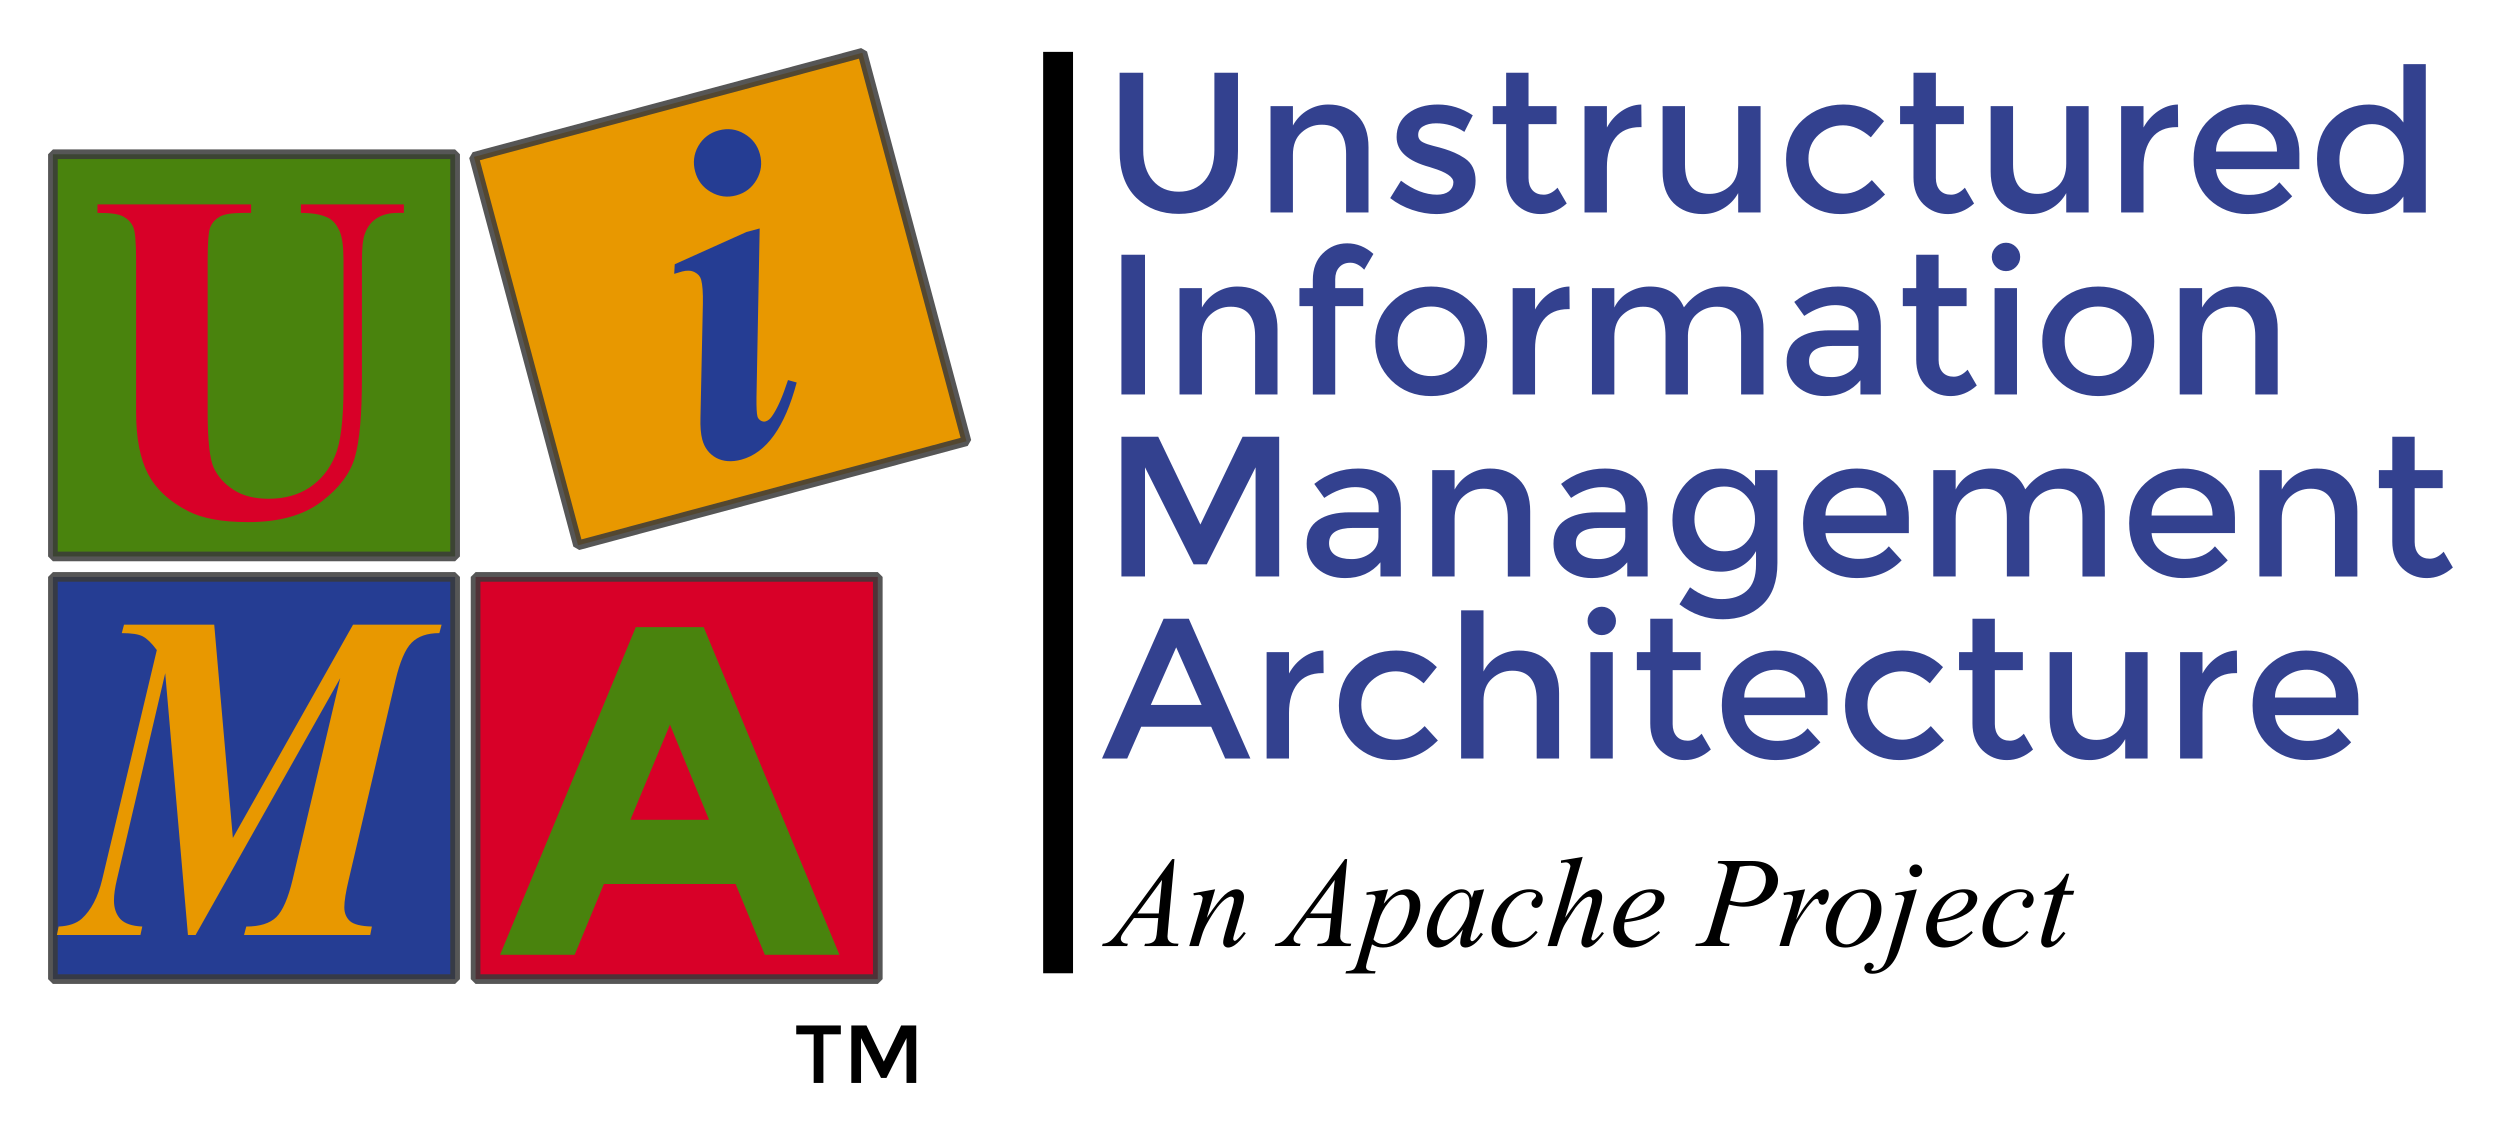 <svg xmlns="http://www.w3.org/2000/svg" role="img" viewBox="-9.94 -9.94 516.88 233.38"><title>Apache UIMA logo</title><path fill="#49830d" stroke="#3a3a3a" stroke-linecap="round" stroke-linejoin="bevel" stroke-opacity=".854" stroke-width="2" d="M1 21.952h83.155v83.155H1z"/><path fill="#253d93" stroke="#3a3a3a" stroke-linecap="round" stroke-linejoin="bevel" stroke-opacity=".854" stroke-width="2" d="M1 109.34h83.155v83.155H1z"/><path fill="#e89800" stroke="#3a3a3a" stroke-linecap="round" stroke-linejoin="bevel" stroke-opacity=".854" stroke-width="2" d="M88.04 22.488L168.36.965l21.522 80.322-80.321 21.522z"/><path fill="#d80028" stroke="#3a3a3a" stroke-linecap="round" stroke-linejoin="bevel" stroke-opacity=".854" stroke-width="2" d="M88.389 109.34h83.155v83.155H88.389z"/><path d="M138.657 17.024q2.834-.76 5.28.692 2.493 1.439 3.24 4.227.747 2.788-.692 5.28-1.439 2.493-4.227 3.24-2.742.735-5.234-.704-2.493-1.44-3.24-4.227-.747-2.789.646-5.269 1.44-2.492 4.227-3.239zm8.468 20.267l-.662 35.01q-.03 2.996.203 3.865.135.503.668.85.522.3.98.178.776-.208 1.37-1.102 1.603-2.242 3.295-7.448l1.799.498q-3.681 13.871-11.452 15.953-2.97.796-5.194-.372-2.19-1.225-2.876-3.785-.453-1.691-.374-4.505l.499-23.551q.069-3.4-.36-4.999-.27-1.006-1.346-1.55-1.077-.544-2.585-.14-.686.184-1.633.486l.104-1.987 14.822-6.666z" fill="#253d93" stroke-width="3.524"/><path d="M34.351 119.207l3.853 44.104 24.853-44.104H81.36l-.463 1.75q-3.776 0-5.741 1.988-1.965 1.988-3.352 7.856l-9.633 41.075q-.925 3.88-.925 5.773 0 1.75 1.156 2.84 1.156 1.04 4.547 1.135l-.347 1.75H40.516l.463-1.75q4.2 0 6.203-1.94 2.004-1.988 3.39-7.808l9.826-41.596-29.9 53.095h-1.58l-4.7-54.136-9.98 42.637q-.617 2.602-.617 4.353 0 2.366 1.31 3.833 1.349 1.42 4.547 1.562l-.385 1.75H1.83l.346-1.75q3.121-.142 4.778-1.609 2.929-2.65 4.239-8.14l11.29-47.416q-1.619-2.176-2.929-2.839-1.271-.662-4.315-.662l.462-1.751z" fill="#e89800" stroke-width="3.18"/><path d="M148.184 187.462l-6.04-14.634h-27.23l-6.04 14.634H93.448l28.065-67.744h14.032l28.065 67.744zm-19.609-47.585l-8.177 19.673h16.262z" fill="#49830d" stroke-width="3.451"/><path d="M10.215 32.326h31.763v1.75H40.39q-3.585 0-4.946.805-1.316.757-1.906 2.13-.545 1.372-.545 6.861v31.422q0 8.612 1.226 11.404 1.27 2.792 4.129 4.638 2.858 1.845 7.215 1.845 4.99 0 8.485-2.318 3.54-2.366 5.263-6.483 1.77-4.117 1.77-14.339V43.872q0-4.306-.862-6.152-.862-1.845-2.178-2.555-2.042-1.088-5.763-1.088v-1.751H73.56v1.75h-1.271q-2.586 0-4.31 1.09-1.725 1.087-2.496 3.264-.59 1.515-.59 5.442v24.37q0 11.31-1.452 16.327-1.407 5.016-6.943 9.228-5.536 4.211-15.11 4.211-7.986 0-12.342-2.224-5.945-3.029-8.395-7.76-2.45-4.733-2.45-12.73V43.872q0-5.536-.59-6.861-.59-1.373-2.042-2.177-1.452-.805-5.354-.757z" fill="#d80028" stroke-width="3.451"/><path d="M160.297 203.911v10.053h-2.007V203.91h-3.606v-1.837h9.219v1.837zm7.782 10.053h-2.007v-11.89h3.13l3.589 7.467 3.589-7.467h3.112v11.89h-2.007v-9.287l-4.15 8.25h-1.123l-4.133-8.25z" stroke-width=".619"/><path stroke-linecap="round" stroke-linejoin="bevel" stroke-opacity=".854" stroke-width="1.808" d="M205.734.785h6.177v190.5h-6.177z"/><path d="M228.405 27.379q1.984 2.315 5.374 2.315 3.39 0 5.375-2.315 1.984-2.315 1.984-6.284v-16h4.878v16.207q0 6.242-3.43 9.632-3.432 3.349-8.807 3.349-5.374 0-8.805-3.349-3.432-3.39-3.432-9.632V5.096h4.879v15.999q0 3.969 1.984 6.284zm28.969-5.292v11.907h-4.63V12h4.63v4.01q1.116-2.026 3.06-3.183 1.983-1.158 4.257-1.158 3.721 0 5.995 2.274Q273 16.217 273 20.516v13.478h-4.63V21.922q0-6.077-5.044-6.077-2.398 0-4.175 1.612-1.778 1.57-1.778 4.63zm37.765 5.333q0 3.142-2.274 5.044-2.274 1.86-5.83 1.86-2.397 0-5.002-.868-2.563-.868-4.547-2.439l2.232-3.597q3.845 2.894 7.442 2.894 1.57 0 2.48-.703.91-.744.91-1.86 0-1.654-4.382-2.977-.331-.124-.496-.165-6.863-1.86-6.863-6.201 0-3.06 2.356-4.879 2.398-1.86 6.202-1.86 3.803 0 7.193 2.233l-1.736 3.43q-2.688-1.777-5.83-1.777-1.653 0-2.687.62-1.033.58-1.033 1.778 0 1.075 1.075 1.571.744.372 2.067.703 1.364.33 2.397.661 1.034.331 1.985.744.992.414 2.108 1.158 2.233 1.488 2.233 4.63zm10.949-11.7v11.163q0 1.57.827 2.522.827.91 2.315.91 1.489 0 2.853-1.448l1.902 3.266q-2.44 2.191-5.416 2.191-2.935 0-5.044-2.025-2.067-2.067-2.067-5.54V15.72h-2.77V12h2.77V5.096h4.63V12h5.788v3.72zm23.109.62q-3.431 0-5.168 2.233-1.736 2.233-1.736 5.995v9.426h-4.63V12h4.63v4.423q1.116-2.067 3.018-3.39 1.943-1.323 4.093-1.364l.041 4.672h-.248zm20.236 7.566V12h4.63v21.994h-4.63v-4.01q-1.116 2.025-3.1 3.183-1.943 1.157-4.217 1.157-3.721 0-6.036-2.273-2.274-2.274-2.274-6.574V12h4.63v12.072q0 6.077 5.044 6.077 2.398 0 4.176-1.571 1.777-1.612 1.777-4.672zm21.105 10.418q-4.59 0-7.897-3.1-3.307-3.142-3.307-8.186 0-5.044 3.431-8.186 3.473-3.183 8.434-3.183 4.961 0 8.392 3.431l-2.728 3.35q-2.853-2.481-5.747-2.481-2.894 0-5.043 1.943-2.109 1.901-2.109 4.96 0 3.019 2.109 5.127 2.108 2.108 5.167 2.108 3.101 0 5.83-2.81l2.728 2.976q-4.01 4.051-9.26 4.051zm19.768-18.604v11.163q0 1.57.827 2.522.827.91 2.315.91t2.852-1.448l1.902 3.266q-2.439 2.191-5.416 2.191-2.935 0-5.043-2.025-2.067-2.067-2.067-5.54V15.72h-2.77V12h2.77V5.096h4.63V12h5.788v3.72zm26.954 8.186V12h4.63v21.994h-4.63v-4.01q-1.117 2.025-3.101 3.183-1.943 1.157-4.217 1.157-3.72 0-6.036-2.273-2.274-2.274-2.274-6.574V12h4.63v12.072q0 6.077 5.044 6.077 2.398 0 4.176-1.571 1.777-1.612 1.777-4.672zm22.881-7.566q-3.431 0-5.167 2.233-1.737 2.233-1.737 5.995v9.426h-4.63V12h4.63v4.423q1.117-2.067 3.018-3.39 1.943-1.323 4.093-1.364l.041 4.672h-.248zm25.321 8.682h-17.239q.165 2.398 2.191 3.887 2.026 1.447 4.63 1.447 4.135 0 6.284-2.605l2.646 2.894q-3.555 3.68-9.26 3.68-4.63 0-7.897-3.06-3.224-3.1-3.224-8.268 0-5.21 3.307-8.269t7.772-3.059q4.507 0 7.648 2.729 3.142 2.687 3.142 7.441zm-17.239-3.638h12.61q0-2.77-1.737-4.258t-4.3-1.488q-2.522 0-4.547 1.57-2.026 1.53-2.026 4.176zm31.262 12.94q-4.176 0-7.276-3.142-3.1-3.142-3.1-8.268 0-5.126 3.183-8.186 3.183-3.059 7.565-3.059 4.424 0 7.11 3.72V3.32h4.631v30.675h-4.63v-3.308q-2.563 3.638-7.483 3.638zm-5.746-11.203q0 3.142 2.025 5.126 2.026 1.985 4.755 1.985 2.728 0 4.63-1.985 1.902-2.026 1.902-5.168 0-3.142-1.902-5.25t-4.672-2.108q-2.77 0-4.754 2.108-1.984 2.108-1.984 5.292zM221.914 42.725h4.879v28.898h-4.879zm16.646 16.992v11.906h-4.63V49.629h4.63v4.01q1.116-2.025 3.06-3.183 1.984-1.158 4.258-1.158 3.72 0 5.994 2.274 2.315 2.274 2.315 6.574v13.477h-4.63V59.551q0-6.077-5.044-6.077-2.397 0-4.175 1.612-1.778 1.571-1.778 4.63zm27.56-11.907v1.82h5.787v3.72h-5.787v18.273h-4.63V53.35h-2.77v-3.72h2.77v-1.696q0-3.472 2.066-5.498 2.109-2.067 5.044-2.067 2.977 0 5.416 2.19l-1.902 3.267q-1.364-1.447-2.853-1.447-1.488 0-2.315.95-.826.91-.826 2.481zm14.843 18.025q1.984 1.985 5.002 1.985t4.961-1.985q1.985-2.026 1.985-5.209t-1.985-5.168q-1.943-2.025-4.96-2.025-3.019 0-5.003 2.025-1.943 1.985-1.943 5.168t1.943 5.21zm13.27 2.853q-3.307 3.266-8.268 3.266-4.96 0-8.268-3.266-3.307-3.308-3.307-8.062t3.307-8.02q3.307-3.308 8.268-3.308t8.269 3.308q3.307 3.266 3.307 8.02t-3.307 8.062zM314.34 53.97q-3.431 0-5.168 2.233-1.736 2.232-1.736 5.994v9.426h-4.63V49.629h4.63v4.424q1.116-2.067 3.018-3.39 1.943-1.323 4.093-1.365l.041 4.672h-.248zm9.487 5.747v11.906h-4.63V49.629h4.63v4.01q.992-2.025 2.977-3.183 2.026-1.158 4.34-1.158 5.21 0 7.07 4.3 3.266-4.3 8.144-4.3 3.721 0 5.995 2.274 2.315 2.274 2.315 6.574v13.477h-4.63V59.551q0-6.077-5.044-6.077-2.356 0-4.134 1.53-1.736 1.488-1.819 4.382v12.237h-4.63V59.551q0-3.142-1.116-4.589-1.117-1.488-3.515-1.488-2.397 0-4.175 1.612-1.778 1.571-1.778 4.63zm55.095 11.906h-4.217v-2.935q-2.728 3.266-7.317 3.266-3.432 0-5.705-1.943-2.233-1.943-2.233-5.168 0-3.266 2.398-4.878 2.398-1.613 6.49-1.613h5.995v-.827q0-4.382-4.878-4.382-3.06 0-6.367 2.233l-2.067-2.894q4.01-3.184 9.095-3.184 3.886 0 6.326 1.985 2.48 1.943 2.48 6.16zm-4.63-8.186v-1.86h-5.21q-5.002 0-5.002 3.142 0 1.612 1.24 2.48 1.241.827 3.432.827 2.233 0 3.886-1.24 1.654-1.24 1.654-3.349zm16.579-10.087v11.162q0 1.571.827 2.522.827.91 2.315.91t2.853-1.447l1.901 3.266q-2.439 2.19-5.415 2.19-2.936 0-5.044-2.025-2.067-2.067-2.067-5.54V53.35h-2.77v-3.72h2.77v-6.905h4.63v6.904h5.788v3.721zm16.205 18.273h-4.63V49.629h4.63zm-4.341-26.376q-.868-.868-.868-2.067 0-1.199.868-2.067.868-.868 2.067-.868 1.199 0 2.067.868.868.868.868 2.067 0 1.199-.868 2.067-.868.868-2.067.868-1.199 0-2.067-.868zm16.141 20.588q1.985 1.985 5.003 1.985 3.017 0 4.96-1.985 1.985-2.026 1.985-5.209t-1.984-5.168q-1.943-2.025-4.961-2.025-3.018 0-5.003 2.025-1.943 1.985-1.943 5.168t1.943 5.21zm13.27 2.853q-3.306 3.266-8.267 3.266-4.961 0-8.269-3.266-3.307-3.308-3.307-8.062t3.307-8.02q3.308-3.308 8.269-3.308 4.96 0 8.268 3.308 3.307 3.266 3.307 8.02t-3.307 8.062zm13.204-8.971v11.906h-4.631V49.629h4.63v4.01q1.116-2.025 3.06-3.183 1.984-1.158 4.258-1.158 3.72 0 5.994 2.274 2.315 2.274 2.315 6.574v13.477h-4.63V59.551q0-6.077-5.044-6.077-2.398 0-4.175 1.612-1.778 1.571-1.778 4.63zm-218.557 49.535h-4.879V80.355h7.607l8.723 18.149 8.723-18.15h7.566v28.898h-4.878V86.68l-10.088 20.05h-2.728l-10.046-20.05zm52.893 0h-4.217v-2.935q-2.728 3.266-7.317 3.266-3.432 0-5.705-1.943-2.233-1.943-2.233-5.168 0-3.266 2.398-4.878t6.49-1.612h5.995v-.827q0-4.382-4.878-4.382-3.06 0-6.367 2.232l-2.067-2.894q4.01-3.183 9.095-3.183 3.886 0 6.326 1.984 2.48 1.943 2.48 6.16zm-4.63-8.185v-1.86h-5.21q-5.002 0-5.002 3.141 0 1.613 1.24 2.48 1.24.828 3.432.828 2.232 0 3.886-1.24t1.654-3.35zm15.746-3.721v11.906h-4.63V87.26h4.63v4.01q1.117-2.026 3.06-3.184 1.984-1.157 4.258-1.157 3.72 0 5.994 2.274 2.316 2.273 2.316 6.573v13.477h-4.63V97.181q0-6.078-5.044-6.078-2.398 0-4.176 1.613-1.778 1.57-1.778 4.63zm39.915 11.906H326.5v-2.935q-2.728 3.266-7.317 3.266-3.432 0-5.705-1.943-2.233-1.943-2.233-5.168 0-3.266 2.398-4.878t6.49-1.612h5.995v-.827q0-4.382-4.878-4.382-3.06 0-6.367 2.232l-2.067-2.894q4.01-3.183 9.095-3.183 3.886 0 6.326 1.984 2.48 1.943 2.48 6.16zm-4.63-8.185v-1.86h-5.21q-5.002 0-5.002 3.141 0 1.613 1.24 2.48 1.241.828 3.432.828 2.233 0 3.886-1.24 1.654-1.24 1.654-3.35zm31.456-13.808v19.182q0 5.83-3.183 8.723-3.142 2.935-8.103 2.935-4.96 0-8.971-3.1l2.191-3.514q3.225 2.439 6.49 2.439 3.308 0 5.21-1.695 1.943-1.695 1.943-5.416v-2.811q-1.034 1.943-2.977 3.1-1.902 1.158-4.3 1.158-4.382 0-7.193-3.06-2.811-3.058-2.811-7.606t2.811-7.607q2.811-3.06 7.152-3.06 4.383 0 7.111 3.598v-3.266zm-17.156 10.17q0 2.687 1.653 4.671 1.695 1.943 4.506 1.943 2.853 0 4.59-1.901 1.777-1.902 1.777-4.713 0-2.853-1.778-4.796-1.777-1.984-4.589-1.984-2.81 0-4.506 2.025-1.653 2.026-1.653 4.755zm44.33 2.852h-17.24q.166 2.398 2.192 3.886 2.025 1.447 4.63 1.447 4.134 0 6.284-2.604l2.646 2.894q-3.556 3.68-9.26 3.68-4.631 0-7.897-3.06-3.225-3.1-3.225-8.269 0-5.209 3.308-8.268 3.307-3.06 7.772-3.06 4.506 0 7.648 2.73 3.142 2.687 3.142 7.44zm-17.24-3.638h12.61q0-2.77-1.737-4.258-1.736-1.488-4.3-1.488-2.52 0-4.547 1.57-2.025 1.53-2.025 4.176zm26.922.703v11.906h-4.63V87.26h4.63v4.01q.992-2.026 2.976-3.184 2.026-1.157 4.341-1.157 5.21 0 7.07 4.3 3.266-4.3 8.144-4.3 3.72 0 5.994 2.274 2.316 2.273 2.316 6.573v13.477h-4.63V97.181q0-6.078-5.044-6.078-2.357 0-4.135 1.53-1.736 1.488-1.819 4.382v12.237h-4.63V97.181q0-3.142-1.116-4.59-1.116-1.488-3.514-1.488-2.398 0-4.176 1.613-1.777 1.57-1.777 4.63zm57.741 2.935H434.9q.165 2.398 2.191 3.886 2.026 1.447 4.63 1.447 4.135 0 6.284-2.604l2.646 2.894q-3.555 3.68-9.26 3.68-4.63 0-7.897-3.06-3.224-3.1-3.224-8.269 0-5.209 3.307-8.268 3.307-3.06 7.772-3.06 4.507 0 7.648 2.73 3.142 2.687 3.142 7.44zm-17.24-3.638h12.61q0-2.77-1.737-4.258t-4.3-1.488q-2.522 0-4.547 1.57-2.026 1.53-2.026 4.176zm26.921.703v11.906h-4.63V87.26h4.63v4.01q1.116-2.026 3.06-3.184 1.984-1.157 4.258-1.157 3.72 0 5.994 2.274 2.315 2.273 2.315 6.573v13.477h-4.63V97.181q0-6.078-5.044-6.078-2.397 0-4.175 1.613-1.778 1.57-1.778 4.63zM489.3 90.98v11.162q0 1.57.827 2.521.826.91 2.315.91 1.488 0 2.852-1.447l1.902 3.266q-2.44 2.191-5.416 2.191-2.935 0-5.043-2.026-2.068-2.067-2.068-5.54V90.98h-2.77v-3.72h2.77v-6.904h4.63v6.904h5.789v3.72zm-263.293 49.328l-2.894 6.574h-5.209l12.733-28.898h5.21l12.733 28.898h-5.21l-2.893-6.574zm12.485-4.506l-5.25-11.906-5.25 11.906zm24.978-6.573q-3.43 0-5.167 2.232-1.737 2.233-1.737 5.995v9.426h-4.63v-21.994h4.63v4.424q1.117-2.068 3.018-3.39 1.943-1.323 4.093-1.365l.041 4.672h-.248zm14.614 17.983q-4.589 0-7.896-3.1-3.308-3.142-3.308-8.186 0-5.044 3.432-8.185 3.473-3.184 8.433-3.184 4.961 0 8.393 3.432l-2.729 3.348q-2.852-2.48-5.746-2.48-2.894 0-5.044 1.943-2.108 1.902-2.108 4.96 0 3.019 2.108 5.127 2.109 2.109 5.168 2.109 3.1 0 5.829-2.812l2.729 2.977q-4.01 4.051-9.261 4.051zm18.694-12.237v11.907h-4.63v-30.634h4.63v12.65q.992-2.026 2.976-3.183 2.026-1.158 4.341-1.158 3.72 0 5.995 2.274 2.315 2.274 2.315 6.573v13.478h-4.63V134.81q0-6.077-5.044-6.077-2.398 0-4.176 1.612-1.777 1.571-1.777 4.63zm26.726 11.907h-4.63v-21.994h4.63zm-4.34-26.376q-.869-.868-.869-2.067 0-1.2.868-2.067.869-.869 2.067-.869 1.2 0 2.068.869.868.868.868 2.067 0 1.199-.868 2.067-.869.868-2.068.868-1.198 0-2.067-.868zm16.72 8.103v11.162q0 1.57.826 2.522.827.91 2.315.91 1.489 0 2.853-1.448l1.902 3.266q-2.44 2.191-5.416 2.191-2.935 0-5.044-2.025-2.067-2.067-2.067-5.54v-11.038h-2.77v-3.721h2.77v-6.904h4.63v6.904h5.788v3.72zm32.038 9.301h-17.24q.166 2.398 2.192 3.887 2.025 1.447 4.63 1.447 4.134 0 6.284-2.605l2.646 2.894q-3.556 3.68-9.26 3.68-4.631 0-7.897-3.06-3.225-3.1-3.225-8.268 0-5.21 3.308-8.268 3.307-3.06 7.772-3.06 4.506 0 7.648 2.729 3.142 2.687 3.142 7.441zm-17.24-3.637h12.61q0-2.77-1.737-4.259-1.736-1.488-4.3-1.488-2.521 0-4.547 1.571-2.025 1.53-2.025 4.176zm32.048 12.939q-4.589 0-7.896-3.1-3.308-3.142-3.308-8.186 0-5.044 3.432-8.185 3.473-3.184 8.434-3.184 4.96 0 8.392 3.432l-2.729 3.348q-2.852-2.48-5.746-2.48-2.894 0-5.044 1.943-2.108 1.902-2.108 4.96 0 3.019 2.108 5.127 2.109 2.109 5.168 2.109 3.1 0 5.83-2.812l2.728 2.977q-4.01 4.051-9.26 4.051zm19.768-18.603v11.162q0 1.57.827 2.522.827.91 2.315.91 1.489 0 2.853-1.448l1.902 3.266q-2.44 2.191-5.416 2.191-2.935 0-5.044-2.025-2.067-2.067-2.067-5.54v-11.038h-2.77v-3.721h2.77v-6.904h4.63v6.904h5.788v3.72zm26.954 8.185v-11.906h4.63v21.994h-4.63v-4.01q-1.116 2.025-3.1 3.183-1.944 1.157-4.218 1.157-3.72 0-6.035-2.273-2.274-2.274-2.274-6.574v-13.477h4.63v12.072q0 6.077 5.044 6.077 2.398 0 4.175-1.571 1.778-1.612 1.778-4.672zm22.882-7.565q-3.431 0-5.168 2.232-1.736 2.233-1.736 5.995v9.426h-4.63v-21.994h4.63v4.424q1.116-2.068 3.018-3.39 1.943-1.323 4.093-1.365l.04 4.672h-.247zm25.321 8.681h-17.24q.166 2.398 2.192 3.887 2.025 1.447 4.63 1.447 4.134 0 6.284-2.605l2.646 2.894q-3.556 3.68-9.26 3.68-4.631 0-7.897-3.06-3.225-3.1-3.225-8.268 0-5.21 3.308-8.268 3.307-3.06 7.772-3.06 4.506 0 7.648 2.729 3.142 2.687 3.142 7.441zm-17.24-3.637h12.61q0-2.77-1.737-4.259-1.736-1.488-4.3-1.488-2.521 0-4.547 1.571-2.025 1.53-2.025 4.176z" fill="#33418f" stroke-width=".969"/><path d="M232.88 167.672l-1.336 14.625q-.104 1.025-.104 1.349 0 .518.195.79.246.377.661.558.428.182 1.426.182l-.142.48h-6.924l.143-.48h.298q.843 0 1.374-.363.376-.247.584-.817.142-.402.272-1.893l.207-2.23h-5.03l-1.79 2.424q-.609.817-.765 1.18-.155.35-.155.661 0 .415.337.713.337.299 1.115.325l-.143.48h-5.199l.143-.48q.96-.04 1.685-.636.74-.61 2.192-2.58l10.502-14.288zm-2.568 4.317l-5.095 6.937h4.421zm10.982 1.932l-1.724 5.9q2.424-3.618 3.708-4.759 1.297-1.14 2.49-1.14.648 0 1.063.427.428.428.428 1.115 0 .778-.376 2.075l-1.582 5.458q-.273.947-.273 1.154 0 .182.104.312.104.116.22.116.156 0 .377-.168.687-.545 1.504-1.66l.402.246q-1.206 1.725-2.282 2.464-.752.506-1.349.506-.48 0-.765-.299-.285-.285-.285-.778 0-.622.44-2.139l1.505-5.212q.285-.973.285-1.517 0-.26-.169-.415-.168-.169-.414-.169-.363 0-.87.312-.959.583-1.996 1.931-1.037 1.336-2.191 3.423-.61 1.102-1.011 2.412l-.649 2.14h-1.945l2.36-8.117q.415-1.465.415-1.764 0-.285-.233-.492-.22-.22-.558-.22-.155 0-.544.051l-.493.078-.078-.467zm27.293-6.249l-1.335 14.625q-.104 1.025-.104 1.349 0 .518.194.79.247.377.662.558.428.182 1.426.182l-.143.48h-6.923l.142-.48h.298q.843 0 1.375-.363.376-.247.583-.817.143-.402.273-1.893l.207-2.23h-5.03l-1.79 2.424q-.61.817-.765 1.18-.156.35-.156.661 0 .415.338.713.337.299 1.115.325l-.143.48h-5.2l.143-.48q.96-.04 1.686-.636.739-.61 2.191-2.58l10.502-14.288zm-2.567 4.317l-5.096 6.937h4.422zm11.02 1.932l-.894 2.982q1.413-1.66 2.516-2.32 1.115-.662 2.269-.662 1.153 0 1.97.92.817.909.817 2.374 0 2.852-2.32 5.808-2.322 2.944-5.407 2.944-.649 0-1.154-.143-.493-.143-1.115-.506l-.947 3.345q-.285.986-.285 1.284 0 .285.142.48.156.207.493.31.337.118 1.336.118l-.117.48h-6.107l.13-.48q1.206-.052 1.633-.415.415-.363.882-2.01l3.28-11.358q.299-1.076.299-1.335 0-.35-.208-.545-.194-.194-.61-.194-.375 0-1.05.09v-.505zm-3.02 10.373q.804.96 2.165.96.674 0 1.374-.377.7-.376 1.362-1.115.674-.739 1.206-1.698.531-.973.946-2.282.428-1.31.428-2.593 0-1.038-.48-1.582-.466-.558-1.102-.558-1.4 0-2.774 1.608-1.362 1.608-1.997 3.76zm22.884-10.373l-2.528 8.791-.285 1.18q-.04.169-.04.285 0 .208.13.363.104.117.26.117.168 0 .44-.207.506-.376 1.35-1.556l.44.31q-.895 1.35-1.841 2.062-.947.7-1.75.7-.558 0-.843-.285-.273-.272-.273-.804 0-.635.286-1.672l.272-.973q-1.699 2.218-3.125 3.1-1.024.635-2.01.635-.946 0-1.633-.778-.687-.791-.687-2.166 0-2.061 1.231-4.343 1.245-2.295 3.151-3.67 1.491-1.089 2.814-1.089.79 0 1.31.415.53.415.803 1.375l.467-1.478zm-4.616.675q-.83 0-1.763.778-1.322 1.102-2.36 3.267-1.024 2.165-1.024 3.916 0 .881.44 1.4.442.506 1.012.506 1.414 0 3.073-2.088 2.217-2.775 2.217-5.692 0-1.102-.428-1.595-.427-.492-1.167-.492zm15.689 8.233q-1.348 1.62-2.723 2.386-1.374.752-2.904.752-1.841 0-2.879-1.038-1.024-1.037-1.024-2.787 0-1.984 1.102-3.903 1.115-1.919 2.982-3.112 1.88-1.206 3.683-1.206 1.413 0 2.113.597.7.583.7 1.439 0 .804-.492 1.374-.364.441-.895.441-.402 0-.674-.26-.26-.258-.26-.647 0-.247.091-.454.104-.208.402-.493.311-.298.376-.428t.065-.272q0-.272-.246-.454-.376-.26-1.064-.26-1.27 0-2.515.895t-2.126 2.542q-1.064 1.996-1.064 3.993 0 1.323.752 2.1.752.766 2.05.766.997 0 1.97-.493.985-.506 2.204-1.815zm9.309-15.611l-3.643 12.59q2.36-3.553 3.682-4.72 1.323-1.167 2.529-1.167.622 0 1.037.428.415.428.415 1.141 0 .856-.363 2.075l-1.582 5.432q-.298.986-.298 1.09 0 .181.103.298.117.116.26.116.168 0 .389-.168.739-.57 1.465-1.582l.402.246q-.441.688-1.232 1.517-.778.817-1.348 1.141-.558.312-.999.312-.48 0-.79-.312-.299-.298-.299-.778 0-.57.454-2.126l1.491-5.186q.285-.973.285-1.53 0-.26-.168-.415-.156-.156-.415-.156-.376 0-.856.286-.882.544-2.036 2.022-.31.402-2.074 3.242-.545.907-.895 1.983l-.83 2.658h-1.944l4.265-14.832.454-1.608q0-.337-.285-.597-.272-.259-.674-.259-.234 0-.713.078l-.273.039v-.506zm8.649 13.549q-.091.649-.091 1.076 0 1.154.817 1.971.816.804 1.983.804.934 0 1.79-.376.868-.389 2.567-1.698l.272.376q-3.073 3.047-5.86 3.047-1.893 0-2.853-1.193-.96-1.193-.96-2.632 0-1.932 1.194-3.955 1.192-2.023 2.995-3.138 1.802-1.128 3.708-1.128 1.374 0 2.035.558.662.557.662 1.322 0 1.077-.856 2.062-1.128 1.284-3.32 2.074-1.451.532-4.084.83zm.09-.635q1.92-.22 3.125-.752 1.595-.713 2.386-1.699.804-.998.804-1.893 0-.544-.35-.881-.338-.337-.973-.337-1.322 0-2.813 1.413-1.479 1.4-2.179 4.149zm19.306-12.058h6.924q2.723 0 4.071 1.18 1.349 1.167 1.349 2.852 0 1.336-.856 2.593-.856 1.258-2.541 2.049-1.686.778-3.644.778-1.219 0-3.099-.441l-1.4 4.797q-.493 1.712-.493 2.256 0 .415.35.688.35.272 1.673.35l-.13.48h-6.988l.143-.48q1.374 0 1.905-.467.545-.48 1.167-2.62l2.905-10.009q.518-1.802.518-2.411 0-.454-.376-.752-.363-.299-1.62-.363zm2.425 8.194q1.465.376 2.36.376 1.413 0 2.567-.583 1.167-.584 1.815-1.75.661-1.168.661-2.425 0-1.31-.804-2.075-.803-.765-2.437-.765-.882 0-2.14.22zm11.047-1.621l4.473-.726-1.867 6.302q2.269-3.877 4.123-5.42 1.05-.882 1.711-.882.428 0 .675.26.246.246.246.726 0 .856-.441 1.633-.311.584-.895.584-.298 0-.518-.195-.208-.194-.26-.596-.025-.246-.116-.324-.104-.104-.247-.104-.22 0-.414.104-.338.181-1.025 1.011-1.076 1.27-2.334 3.293-.544.856-.933 1.932-.545 1.478-.622 1.777l-.415 1.633h-1.984l2.399-8.051q.414-1.4.414-1.997 0-.233-.194-.389-.26-.207-.687-.207-.273 0-.999.116zm20.252 3.333q0 1.945-1.037 3.85-1.024 1.906-2.866 3.021-1.84 1.116-3.578 1.116-1.776 0-2.904-1.128-1.116-1.141-1.116-2.944 0-1.906 1.09-3.825 1.102-1.919 2.93-3.034 1.841-1.115 3.552-1.115 1.712 0 2.814 1.128 1.115 1.128 1.115 2.93zm-2.152-.895q0-1.206-.597-1.841-.583-.648-1.517-.648-1.906 0-3.513 2.735-1.595 2.723-1.595 5.42 0 1.232.622 1.906.623.661 1.57.661 1.827 0 3.422-2.71 1.608-2.722 1.608-5.523zm9.257-8.298q.545 0 .92.389.39.376.39.92 0 .545-.39.934-.375.376-.92.376-.544 0-.933-.376-.376-.389-.376-.934 0-.544.376-.92.389-.389.933-.389zm.208 5.134l-3.358 11.605q-.895 3.111-2.464 4.486-1.556 1.374-3.371 1.374-.817 0-1.232-.376-.428-.376-.428-.894 0-.402.325-.714.31-.298.726-.298.376 0 .66.247.234.194.234.44 0 .338-.324.584-.181.142-.181.233l.026.065q.038.052.116.078.078.026.234.026 1.05 0 1.802-.674.739-.662 1.322-2.658l2.905-9.958q.428-1.465.428-1.62 0-.312-.286-.558-.272-.247-.7-.247-.168 0-.389.04-.168.025-.493.077v-.454zm4.24 6.846q-.091.649-.091 1.076 0 1.154.817 1.971.816.804 1.983.804.934 0 1.79-.376.868-.389 2.567-1.698l.272.376q-3.073 3.047-5.86 3.047-1.893 0-2.853-1.193-.96-1.193-.96-2.632 0-1.932 1.194-3.955 1.192-2.023 2.995-3.138 1.802-1.128 3.708-1.128 1.374 0 2.035.558.662.557.662 1.322 0 1.077-.856 2.062-1.128 1.284-3.32 2.074-1.451.532-4.084.83zm.09-.635q1.92-.22 3.125-.752 1.595-.713 2.386-1.699.804-.998.804-1.893 0-.544-.35-.881-.338-.337-.973-.337-1.322 0-2.813 1.413-1.479 1.4-2.179 4.149zm18.775 2.697q-1.349 1.62-2.723 2.386-1.375.752-2.904.752-1.842 0-2.879-1.038-1.024-1.037-1.024-2.787 0-1.984 1.102-3.903 1.115-1.919 2.982-3.112 1.88-1.206 3.682-1.206 1.414 0 2.114.597.7.583.7 1.439 0 .804-.493 1.374-.363.441-.894.441-.402 0-.675-.26-.259-.258-.259-.647 0-.247.09-.454.105-.208.403-.493.31-.298.376-.428.065-.13.065-.272 0-.272-.247-.454-.376-.26-1.063-.26-1.27 0-2.515.895t-2.127 2.542q-1.063 1.996-1.063 3.993 0 1.323.752 2.1.752.766 2.049.766.998 0 1.97-.493.986-.506 2.205-1.815zm8.414-12.123l-1.01 3.527h2.035l-.22.816h-2.023l-2.23 7.65q-.364 1.232-.364 1.595 0 .22.104.337.104.117.247.117.324 0 .855-.454.311-.26 1.388-1.595l.427.324q-1.192 1.738-2.256 2.45-.726.494-1.465.494-.57 0-.933-.35-.363-.364-.363-.921 0-.7.415-2.14l2.165-7.507H412.7l.13-.505q1.426-.39 2.372-1.154.947-.778 2.114-2.684z" stroke-width=".966"/></svg>